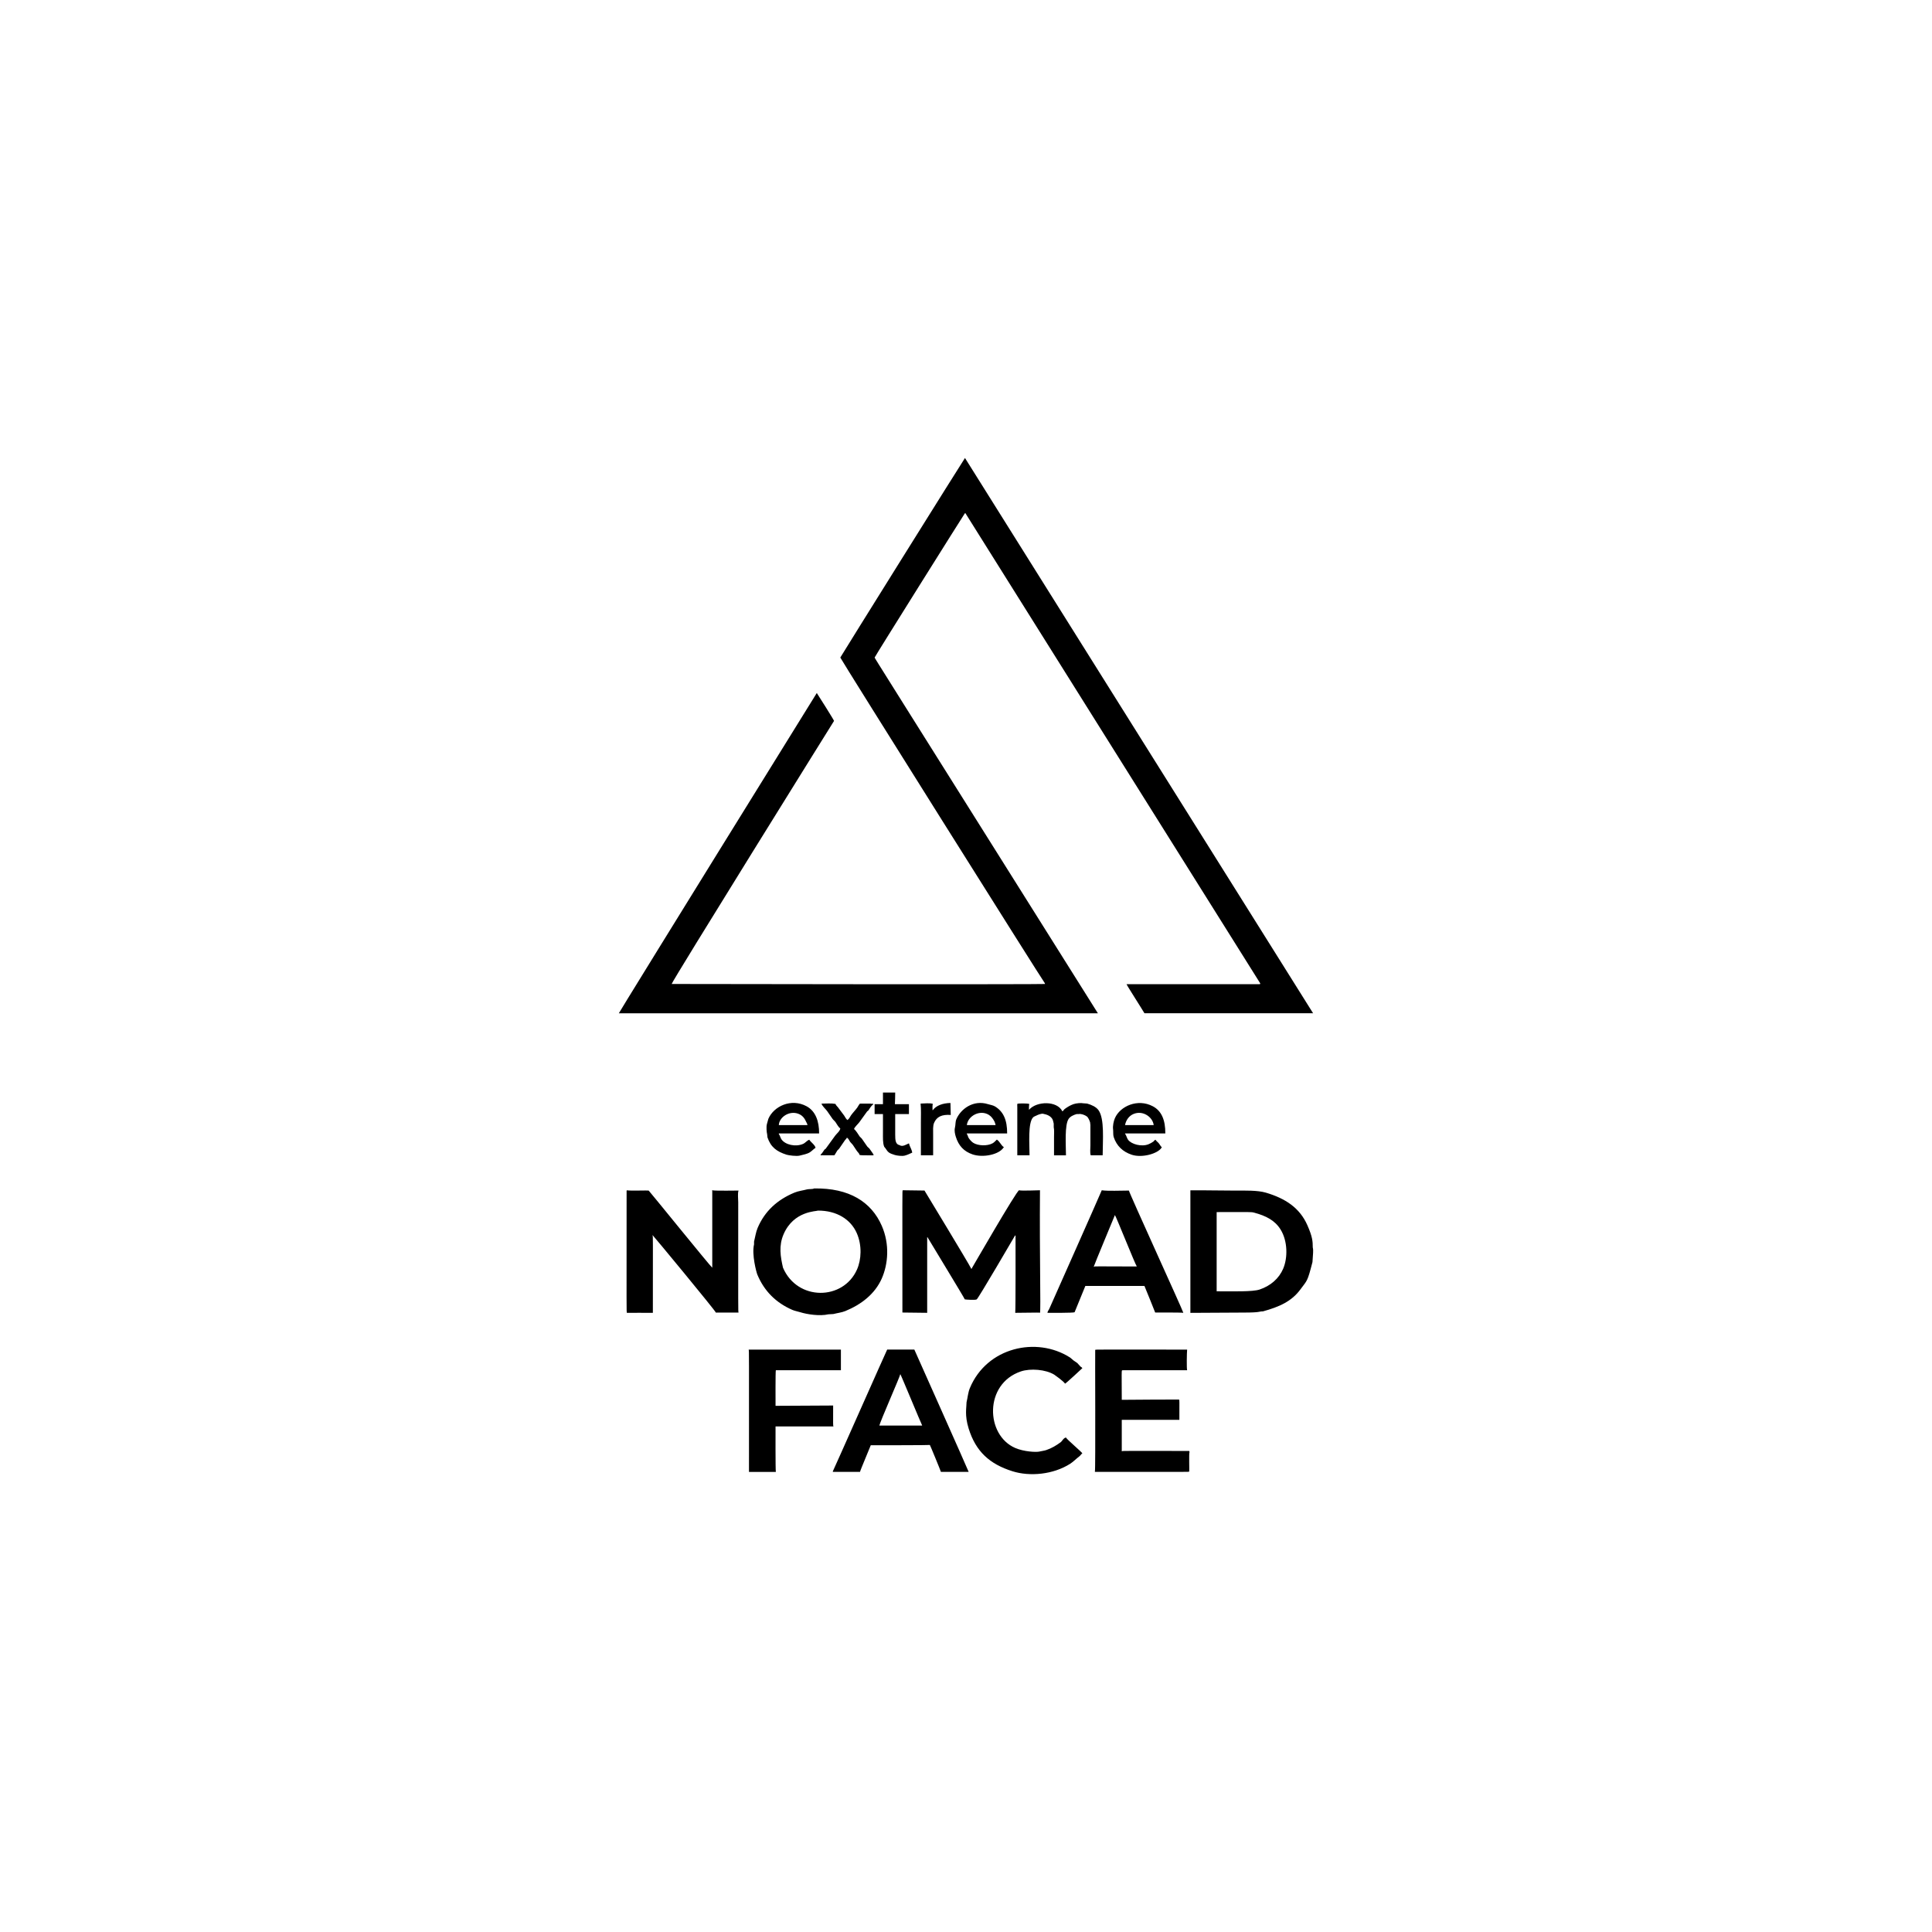<svg width="192" height="192" viewBox="0 0 192 192" fill="none" xmlns="http://www.w3.org/2000/svg">
<path fill-rule="evenodd" clip-rule="evenodd" d="M86.92 65.345C86.951 65.219 95.823 51.078 95.878 51.025C95.91 50.997 95.882 51.013 95.937 50.995L125.243 97.728L125.213 97.808H111.955C111.973 97.909 113.582 100.419 113.735 100.697H130.495L95.908 45.53V45.5C95.86 45.522 83.533 65.264 83.509 65.345C83.482 65.408 103.663 97.538 103.827 97.698L103.857 97.787C103.713 97.838 66.77 97.799 66.75 97.787C66.669 97.688 82.867 71.662 82.886 71.642C82.876 71.553 81.215 68.923 81.195 68.909V68.88H81.165C65.5 94.153 61.506 100.656 61.5 100.699H109.107C87.117 65.685 86.91 65.385 86.92 65.345ZM88.937 114.783C89.13 114.842 89.636 114.915 89.915 114.842C90.173 114.775 90.431 114.65 90.656 114.546C90.606 114.198 90.401 113.951 90.329 113.625C90.143 113.689 89.69 114.018 89.41 113.803C88.984 113.736 88.964 113.27 88.964 112.762V110.713H90.329V109.733H88.935C88.948 109.386 88.966 108.965 88.964 108.574H87.748V109.733H86.918V110.713H87.748V112.526C87.748 113.049 87.72 113.572 87.866 113.951C87.886 114.001 87.959 114.06 87.984 114.099C88.264 114.548 88.381 114.611 88.933 114.783H88.937ZM81.402 112.642C81.41 111.43 81.051 110.423 80.156 109.939C78.628 109.113 76.895 109.939 76.359 111.187L76.211 111.722C76.142 111.986 76.183 112.51 76.24 112.733L76.27 113.029C76.597 113.999 77.179 114.437 78.169 114.753C78.376 114.818 79.156 114.925 79.474 114.842C79.831 114.749 80.203 114.69 80.483 114.514C80.682 114.39 80.852 114.192 81.047 114.068C80.996 113.781 80.574 113.503 80.424 113.266C80.195 113.343 80.032 113.584 79.801 113.683C79.054 114.005 78.042 113.764 77.666 113.236C77.553 113.078 77.522 112.853 77.4 112.701V112.642H81.404H81.402ZM79.326 110.681C79.706 110.821 79.935 111.084 80.097 111.453C80.146 111.564 80.227 111.655 80.245 111.811H77.398C77.443 111.009 78.443 110.355 79.326 110.681ZM91.488 109.672C91.549 110.247 91.517 110.95 91.517 111.574V114.812H92.734V112.733C92.734 112.336 92.7 111.898 92.822 111.603C93.087 110.971 93.611 110.74 94.484 110.802L94.455 109.613C93.7 109.625 93.023 109.87 92.704 110.326H92.674C92.674 110.126 92.651 109.854 92.704 109.702C92.402 109.595 91.85 109.668 91.488 109.672ZM100.089 112.642C100.095 111.299 99.716 110.476 98.902 109.968C98.685 109.834 98.465 109.816 98.191 109.731C96.716 109.267 95.474 110.221 95.046 111.216C94.926 111.495 94.979 111.751 94.898 112.077C94.825 112.371 94.912 112.729 94.987 112.968C95.265 113.862 95.785 114.425 96.649 114.721C97.666 115.071 99.275 114.759 99.734 114.038H99.764V114.008C99.486 113.827 99.364 113.448 99.082 113.266V113.236C98.944 113.365 98.808 113.529 98.636 113.623C98.129 113.902 97.193 113.882 96.708 113.564C96.552 113.462 96.363 113.246 96.263 113.088C96.188 112.968 96.178 112.802 96.085 112.701V112.642H100.089ZM98.279 110.8C98.526 110.954 98.709 111.216 98.843 111.483L98.932 111.749V111.809H96.085C96.186 110.906 97.38 110.237 98.279 110.798V110.8ZM108.395 114.812H109.582C109.586 113.335 109.781 111.183 109.166 110.326C108.931 109.998 108.478 109.797 108.038 109.672L107.652 109.643C107.445 109.593 106.964 109.631 106.674 109.731C106.362 109.84 106.061 110.024 105.814 110.207C105.722 110.276 105.686 110.385 105.578 110.444C105.055 109.366 103.027 109.429 102.285 110.267H102.256C102.256 110.071 102.256 109.854 102.285 109.702C102.163 109.656 101.195 109.633 101.098 109.702C101.083 109.725 101.098 109.943 101.098 110.059V114.812H102.315C102.309 113.704 102.141 111.568 102.672 111.039C102.756 110.954 102.887 110.92 102.999 110.861C103.145 110.782 103.496 110.654 103.652 110.683C104.064 110.762 104.379 110.894 104.57 111.189C104.647 111.305 104.683 111.524 104.718 111.665V112.022C104.781 112.275 104.748 112.67 104.748 112.972V114.814H105.934C105.929 113.762 105.789 111.797 106.201 111.189C106.362 110.952 106.69 110.8 107.001 110.713H107.208C107.425 110.665 107.807 110.8 108.008 110.95C108.152 111.056 108.278 111.357 108.334 111.544C108.359 111.627 108.328 111.7 108.363 111.751V113.831C108.363 114.131 108.308 114.565 108.393 114.81L108.395 114.812ZM115.809 112.642C115.815 111.295 115.431 110.397 114.563 109.939C113.069 109.149 111.315 109.923 110.796 111.127C110.672 111.416 110.565 111.905 110.619 112.257C110.644 112.427 110.607 112.786 110.678 112.999C110.971 113.882 111.579 114.455 112.458 114.753C113.483 115.098 115.046 114.658 115.425 114.07C115.453 114.038 115.437 114.066 115.455 114.01C115.344 113.912 115.277 113.775 115.188 113.653C115.088 113.517 114.924 113.416 114.832 113.266C114.713 113.306 114.707 113.383 114.625 113.444C114.489 113.542 114.307 113.647 114.149 113.71C113.45 113.999 112.424 113.71 112.103 113.264C111.983 113.098 111.932 112.822 111.807 112.67V112.64H115.811L115.809 112.642ZM112.635 110.711C113.588 110.3 114.569 111.035 114.652 111.811H111.805C111.904 111.295 112.21 110.894 112.635 110.711ZM82.054 114.159L81.936 114.247C81.808 114.423 81.709 114.609 81.55 114.753V114.812C81.666 114.81 81.879 114.8 81.906 114.812H82.916C82.957 114.785 83.162 114.407 83.212 114.336C83.255 114.275 83.346 114.22 83.389 114.159C83.596 113.868 83.777 113.59 83.982 113.298C84.041 113.215 84.126 113.177 84.16 113.061C84.317 113.128 84.391 113.343 84.485 113.477C84.558 113.578 84.68 113.673 84.751 113.773C84.899 113.981 85.017 114.188 85.167 114.397C85.256 114.522 85.386 114.611 85.433 114.785C85.64 114.822 86.102 114.814 86.443 114.814C86.563 114.814 86.756 114.838 86.829 114.785C86.853 114.771 86.486 114.261 86.413 114.161C86.352 114.078 86.236 114.007 86.177 113.924C85.989 113.665 85.83 113.41 85.642 113.151C85.589 113.08 85.487 113.017 85.435 112.944C85.282 112.727 85.076 112.354 84.871 112.202C84.946 111.977 85.268 111.712 85.406 111.518C85.666 111.157 85.914 110.81 86.177 110.448L86.295 110.359C86.443 110.156 86.557 109.903 86.77 109.765V109.706H86.74V109.676C86.636 109.684 86.593 109.716 86.533 109.676H85.465C85.396 109.71 85.254 109.986 85.199 110.063C85.011 110.326 84.763 110.573 84.576 110.835C84.469 110.985 84.4 111.177 84.249 111.281V111.311C84.079 111.24 83.996 111.009 83.892 110.865C83.693 110.586 83.474 110.318 83.269 110.034C83.19 109.925 83.073 109.858 83.032 109.706C82.636 109.629 82.086 109.672 81.638 109.676C81.719 109.937 82.048 110.203 82.202 110.419C82.388 110.679 82.549 110.932 82.736 111.191C82.817 111.303 82.951 111.404 83.032 111.516C83.178 111.72 83.302 112 83.507 112.14C83.48 112.405 83.139 112.668 83.003 112.853L82.054 114.161V114.159ZM74.937 123.398V123.665C74.691 124.67 75.172 126.445 75.263 126.666C75.947 128.309 77.114 129.464 78.732 130.171C78.997 130.286 79.245 130.317 79.533 130.408C80.195 130.619 81.479 130.815 82.32 130.615L82.825 130.586C83.219 130.483 83.643 130.44 84.012 130.289C85.593 129.638 86.951 128.595 87.632 127.051C88.26 125.621 88.432 123.659 87.632 121.822C86.597 119.447 84.394 118.043 80.899 118.108C80.779 118.193 80.388 118.151 80.217 118.197C79.791 118.309 79.336 118.359 78.941 118.525C77.25 119.231 76.008 120.349 75.292 122.03C75.115 122.448 75.054 122.932 74.935 123.396L74.937 123.398ZM77.873 122.655C78.886 120.316 81.157 120.394 81.284 120.308C83.16 120.3 84.542 121.186 85.14 122.535C85.68 123.753 85.601 125.185 85.169 126.16C83.801 129.259 79.239 129.31 77.814 125.983C77.561 124.885 77.376 123.801 77.873 122.655ZM70.784 118.288C70.768 118.353 70.752 118.321 70.784 118.376V125.983C70.604 125.868 64.55 118.38 64.465 118.317C64.414 118.288 62.507 118.355 62.3 118.288V118.317H62.271C62.271 130.447 62.251 130.323 62.3 130.469C63.063 130.457 63.901 130.469 64.881 130.469C64.881 122.823 64.901 122.875 64.852 122.804V122.744C64.922 122.79 71.079 130.232 71.14 130.44C71.225 130.443 71.184 130.463 71.229 130.44H73.394C73.35 130.212 73.364 130.353 73.364 119.476C73.364 119.127 73.293 118.609 73.394 118.317C73.386 118.315 71.004 118.357 70.784 118.288ZM103.352 130.467C103.448 130.189 103.299 124.832 103.352 118.286C103.332 118.286 101.371 118.361 101.276 118.286C101.02 118.331 96.58 126.05 96.56 126.07V126.099H96.531C96.266 125.546 91.884 118.337 91.874 118.315L89.709 118.286C89.66 118.43 89.68 118.29 89.68 130.438L92.142 130.467V122.952H92.172C92.217 123.044 95.866 129.03 95.88 129.13C96.038 129.162 96.949 129.217 97.067 129.13C97.205 129.071 100.854 122.821 100.864 122.802H100.893V122.772H100.923C100.923 123.173 100.939 130.045 100.893 130.467C103.354 130.447 103.226 130.428 103.356 130.467H103.352ZM114.8 130.438C114.82 130.438 117.438 130.424 117.588 130.467V130.438C117.605 130.345 112.214 118.552 112.19 118.317C111.316 118.317 110.126 118.38 109.491 118.288C109.081 119.267 104.702 129.113 104.271 130.082C104.215 130.209 104.111 130.297 104.093 130.469C104.227 130.469 106.688 130.485 106.792 130.41L107.861 127.795H113.733C113.733 127.795 114.8 130.4 114.802 130.44L114.8 130.438ZM112.963 125.862C108.748 125.862 108.821 125.821 108.722 125.892H108.692C108.71 125.771 110.796 120.768 110.798 120.752C110.901 120.853 112.852 125.742 112.963 125.833V125.862ZM130.461 123.963C130.461 123.368 130.434 122.916 129.927 121.765C129.164 120.029 127.735 119.099 125.805 118.526C124.971 118.28 123.748 118.319 122.69 118.319C121.215 118.319 119.646 118.28 118.299 118.29V130.471C119.319 130.471 122.871 130.442 123.579 130.442C125.343 130.442 125.054 130.323 125.507 130.323C127.143 129.873 128.366 129.326 129.245 128.125C129.917 127.207 129.919 127.42 130.432 125.422C130.475 124.557 130.544 124.318 130.461 123.967V123.963ZM127.526 126.072C127.096 127.075 126.254 127.79 125.182 128.151C124.478 128.388 122.52 128.329 120.91 128.329V120.456C124.332 120.456 124.314 120.426 124.647 120.515C125.811 120.827 126.696 121.277 127.258 122.18C127.979 123.337 127.979 125.009 127.524 126.072H127.526ZM101.453 136.29C102.4 135.971 103.926 136.091 104.775 136.616C104.795 136.628 105.694 137.258 105.844 137.507C105.931 137.487 107.508 136.022 107.535 135.992H107.565C107.525 135.87 107.468 135.888 107.387 135.815L107.06 135.457C106.928 135.358 106.81 135.287 106.674 135.191C106.555 135.106 106.443 134.973 106.317 134.894C103.011 132.797 98.072 133.879 96.381 137.955C96.205 138.378 96.17 138.873 96.055 139.351C96.055 139.882 95.849 140.633 96.263 141.966C96.974 144.25 98.346 145.498 100.623 146.213C102.344 146.754 104.663 146.543 106.348 145.471C106.68 145.259 106.954 144.961 107.267 144.728C107.378 144.645 107.443 144.507 107.563 144.432C107.525 144.317 105.984 143.01 105.932 142.858C105.678 142.906 105.578 143.202 105.398 143.334C104.974 143.646 104.527 143.92 103.975 144.106C103.756 144.179 103.51 144.201 103.293 144.254C102.985 144.331 101.763 144.274 100.89 143.897C97.938 142.621 97.784 137.529 101.453 136.29ZM77.073 141.758H82.827C82.778 141.614 82.797 141.661 82.797 139.679C80.893 139.679 78.931 139.711 77.073 139.709C77.073 139.458 77.057 136.306 77.102 136.174C83.558 136.174 83.499 136.18 83.568 136.174V134.124H74.403C74.447 134.357 74.433 134.13 74.433 146.276H77.102C77.057 146.037 77.073 141.985 77.073 141.76V141.758ZM88.166 134.122C88.136 134.144 82.807 146.172 82.768 146.213V146.272H85.467C85.49 146.122 86.52 143.699 86.535 143.628C92.404 143.628 92.389 143.599 92.408 143.599C92.432 143.61 93.499 146.205 93.506 146.272H96.264C96.251 146.181 90.875 134.142 90.867 134.12H88.168L88.166 134.122ZM91.635 141.669H87.395C87.446 141.312 89.443 136.804 89.471 136.559C89.518 136.583 91.573 141.559 91.635 141.64V141.669ZM118.183 144.193C111.512 144.193 111.579 144.175 111.51 144.223H111.48V141.103H117.205C117.205 139.144 117.221 139.213 117.176 139.083C117.156 139.083 111.559 139.098 111.539 139.112H111.48C111.48 136.314 111.443 136.367 111.51 136.172C111.598 136.176 111.592 136.192 111.628 136.172H117.976C117.917 136 117.943 134.418 117.976 134.122C108.846 134.122 108.911 134.103 108.84 134.152C108.819 134.185 108.882 146.112 108.811 146.213V146.272C118.179 146.272 118.112 146.292 118.183 146.243C118.209 146.203 118.144 144.412 118.213 144.311C118.205 144.242 118.199 144.238 118.183 144.193Z" fill="black"/>
</svg>
